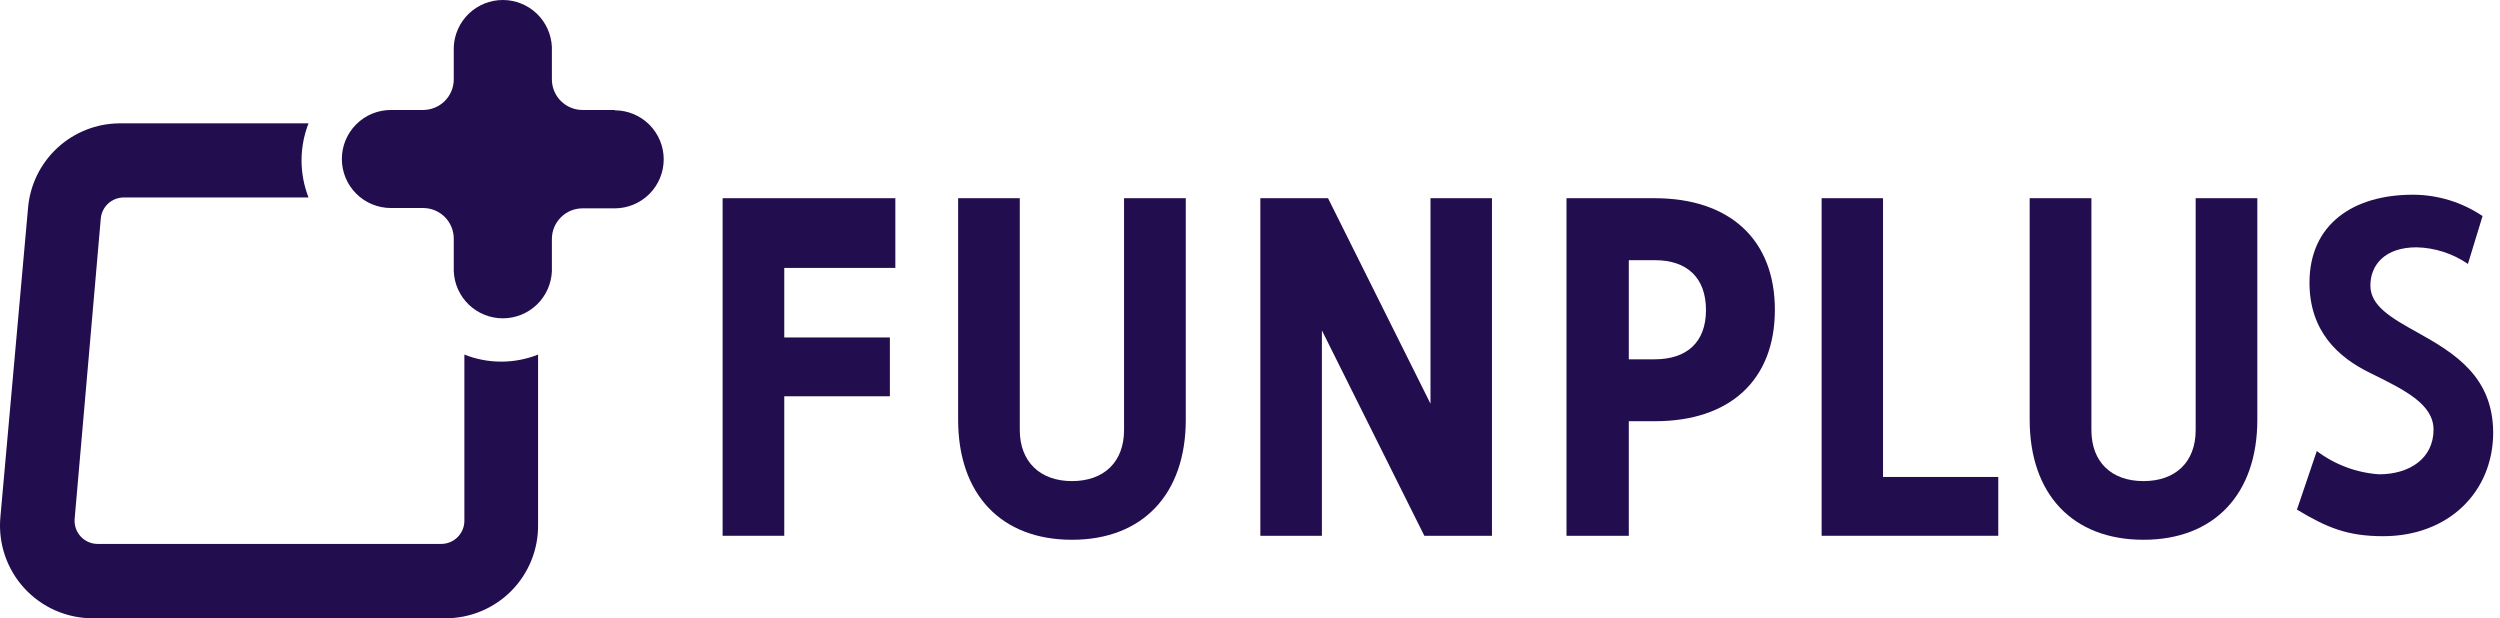 <?xml version="1.0" encoding="UTF-8"?> <svg xmlns="http://www.w3.org/2000/svg" width="186" height="46" viewBox="0 0 186 46" fill="none"><path fill-rule="evenodd" clip-rule="evenodd" d="M34.55 26.38V38.743C34.55 39.199 34.369 39.637 34.047 39.96C33.725 40.284 33.288 40.466 32.832 40.468H7.259C7.023 40.467 6.789 40.417 6.573 40.321C6.356 40.226 6.162 40.087 6.002 39.913C5.842 39.739 5.719 39.533 5.642 39.31C5.565 39.086 5.535 38.849 5.553 38.613L7.494 16.305C7.521 15.869 7.712 15.461 8.029 15.161C8.346 14.862 8.764 14.694 9.2 14.691H22.954C22.262 12.918 22.262 10.95 22.954 9.177H8.885C7.17 9.19 5.522 9.843 4.264 11.008C3.006 12.174 2.229 13.767 2.086 15.476L0.027 38.496C-0.058 39.448 0.057 40.408 0.363 41.314C0.669 42.22 1.16 43.053 1.806 43.759C2.451 44.464 3.236 45.028 4.111 45.414C4.986 45.8 5.932 45.999 6.889 46H33.178C34.081 45.997 34.975 45.816 35.809 45.467C36.642 45.118 37.399 44.609 38.036 43.968C38.672 43.326 39.176 42.566 39.519 41.73C39.862 40.894 40.036 39.999 40.033 39.095V26.38C38.273 27.081 36.311 27.081 34.55 26.38Z" fill="#220D4E"></path><path fill-rule="evenodd" clip-rule="evenodd" d="M45.733 8.182H43.341C42.736 8.182 42.156 7.942 41.728 7.514C41.3 7.086 41.06 6.506 41.06 5.901V3.503C41.021 2.561 40.62 1.67 39.94 1.017C39.259 0.365 38.353 0 37.41 0C36.467 0 35.561 0.365 34.88 1.017C34.2 1.67 33.799 2.561 33.76 3.503V5.901C33.76 6.506 33.52 7.086 33.092 7.514C32.664 7.942 32.084 8.182 31.479 8.182H29.081C28.113 8.182 27.186 8.567 26.502 9.25C25.818 9.934 25.434 10.862 25.434 11.829C25.434 12.796 25.818 13.724 26.502 14.408C27.186 15.092 28.113 15.476 29.081 15.476H31.473C31.775 15.476 32.074 15.535 32.353 15.65C32.632 15.766 32.886 15.936 33.099 16.151C33.311 16.365 33.479 16.62 33.593 16.9C33.706 17.18 33.763 17.48 33.76 17.782V20.18C33.799 21.122 34.2 22.013 34.88 22.666C35.561 23.319 36.467 23.683 37.41 23.683C38.353 23.683 39.259 23.319 39.94 22.666C40.62 22.013 41.021 21.122 41.06 20.18V17.782C41.06 17.177 41.3 16.597 41.728 16.169C42.156 15.741 42.736 15.501 43.341 15.501H45.733C46.212 15.501 46.686 15.407 47.129 15.223C47.571 15.04 47.973 14.771 48.312 14.433C48.651 14.094 48.919 13.692 49.103 13.25C49.286 12.807 49.38 12.333 49.38 11.854C49.38 11.375 49.286 10.901 49.103 10.458C48.919 10.016 48.651 9.614 48.312 9.275C47.973 8.937 47.571 8.668 47.129 8.485C46.686 8.301 46.212 8.207 45.733 8.207V8.182Z" fill="#220D4E"></path><path fill-rule="evenodd" clip-rule="evenodd" d="M179.905 24.761C177.933 23.667 176.357 22.776 176.357 21.244C176.357 19.711 177.432 18.4 179.794 18.4C181.16 18.432 182.488 18.862 183.614 19.636L184.702 16.076C183.172 15.042 181.368 14.489 179.522 14.487C175.034 14.487 171.826 16.719 171.826 21.027C171.826 24.637 173.946 26.59 176.363 27.759C178.978 29.044 181.055 30.089 181.055 31.968C181.055 34.101 179.275 35.288 177.006 35.288C175.325 35.174 173.714 34.573 172.37 33.557L170.893 37.915C173.112 39.25 174.638 39.893 177.303 39.893C182.192 39.893 185.493 36.58 185.493 32.172C185.468 28.031 182.65 26.294 179.905 24.761Z" fill="#220D4E"></path><path d="M123.105 14.747H116.547V39.862H121.183V31.338H123.136C128.669 31.338 132.05 28.315 132.05 23.049C132.05 17.782 128.644 14.747 123.105 14.747ZM123.105 26.733H121.183V19.358H123.136C125.491 19.358 126.925 20.638 126.925 23.067C126.925 25.496 125.467 26.733 123.105 26.733V26.733Z" fill="#220D4E"></path><path fill-rule="evenodd" clip-rule="evenodd" d="M140.097 14.747H135.529V39.862H137.155H140.097H148.671V35.486H140.097V14.747Z" fill="#220D4E"></path><path fill-rule="evenodd" clip-rule="evenodd" d="M106.428 30.034L98.806 14.747H93.769V39.862H98.349V24.581L105.971 39.862H111.002V14.747H106.428V30.034Z" fill="#220D4E"></path><path fill-rule="evenodd" clip-rule="evenodd" d="M83.629 31.999C83.629 34.36 82.146 35.794 79.754 35.794C77.362 35.794 75.872 34.33 75.872 31.999V14.747H71.285V31.227C71.285 36.79 74.493 40.159 79.754 40.159C85.014 40.159 88.222 36.771 88.222 31.227V14.747H83.629V31.999Z" fill="#220D4E"></path><path fill-rule="evenodd" clip-rule="evenodd" d="M163.358 31.999C163.358 34.36 161.875 35.794 159.476 35.794C157.078 35.794 155.601 34.36 155.601 31.999V14.747H151.008V31.227C151.008 36.79 154.222 40.159 159.476 40.159C164.73 40.159 167.945 36.771 167.945 31.227V14.747H163.358V31.999Z" fill="#220D4E"></path><path fill-rule="evenodd" clip-rule="evenodd" d="M55.036 14.747H53.763V39.862H58.349V29.483H66.206V25.107H58.349V19.933H66.614V14.747H58.349H55.036Z" fill="#220D4E"></path></svg> 